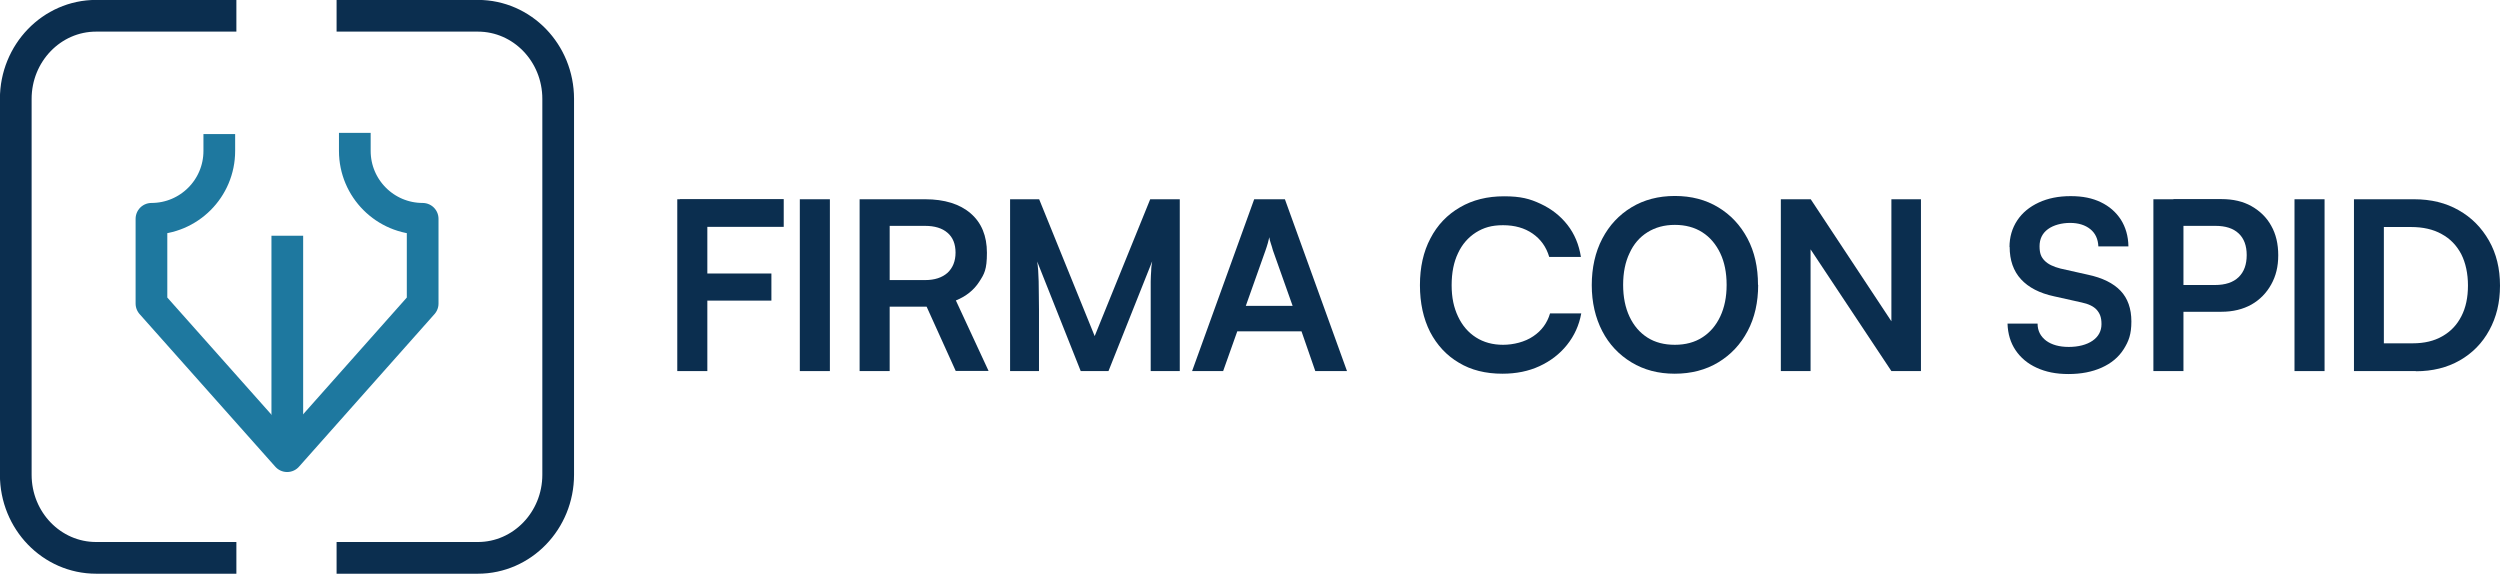 <svg xmlns="http://www.w3.org/2000/svg" viewBox="0 0 1521.9 349.3"><defs><style>      .cls-1 {        stroke: #1e789f;      }      .cls-1, .cls-2 {        fill: none;        stroke-linejoin: round;        stroke-width: 19.3px;      }      .cls-3 {        isolation: isolate;      }      .cls-4 {        fill: #0b2e4f;      }      .cls-2 {        stroke: #0b2e4f;      }    </style></defs><g><g id="Tavole"><g><g class="cls-3"><g class="cls-3"><path class="cls-4" d="M430.6,121.3v104.6h-18.3v-104.6h18.3ZM469.6,183h-56.1v-16.5h56.1v16.5ZM477.1,138.1h-63.2v-16.9h63.2v16.9Z"></path></g><g class="cls-3"><path class="cls-4" d="M505.2,121.3v104.6h-18.3v-104.6h18.3Z"></path></g><g class="cls-3"><path class="cls-4" d="M541.6,225.9h-18.3v-104.6h39.9c11.8,0,21.1,2.9,27.7,8.6,6.6,5.7,9.9,13.7,9.9,24s-1.6,12.9-4.8,17.8-7.9,8.7-14.1,11.2l19.9,42.9h-20l-17.7-39.1h-22.5v39.1h0ZM541.6,137.5v33h21.6c5.8,0,10.3-1.5,13.6-4.4,3.2-3,4.9-7.1,4.9-12.3s-1.6-9.3-4.9-12.1c-3.2-2.8-7.8-4.2-13.6-4.2h-21.6Z"></path></g><g class="cls-3"><path class="cls-4" d="M632.6,225.9h-17.7v-104.6h17.7l33.8,83.3,33.8-83.3h18v104.6h-17.7v-45.4c0-3.6,0-6.6,0-9.1,0-2.5.2-4.7.3-6.6,0-1.9.3-3.8.6-5.7l-26.6,66.8h-16.9l-26.5-66.7c.5,3.1.8,7.2.9,12,0,4.9.2,10.6.2,17.2v37.5h0Z"></path></g><g class="cls-3"><path class="cls-4" d="M744.6,225.9h-18.9l37.8-104.6h18.7l37.8,104.6h-19.3l-8.4-24.2h-39.1l-8.6,24.2ZM770.4,152.4l-12,33.8h28.5l-12-33.8c-.4-1.4-.8-2.9-1.3-4.3s-.8-2.7-.9-3.7c-.2,1-.5,2.2-.9,3.6-.4,1.5-.9,2.9-1.4,4.4h0Z"></path></g><g class="cls-3"><path class="cls-4" d="M914.6,227.5c-10.2,0-19.1-2.2-26.5-6.7-7.5-4.4-13.3-10.7-17.5-18.7-4.1-8.1-6.2-17.6-6.2-28.5s2.1-20.4,6.4-28.5c4.2-8.1,10.2-14.4,18-18.9,7.7-4.5,16.6-6.7,26.8-6.7s15.7,1.5,22.3,4.6c6.6,3.1,12,7.3,16.3,12.8s7,12,8.2,19.5h-19.3c-1.8-6.1-5.2-10.8-10.1-14.2-4.9-3.4-10.9-5.1-18-5.1s-11.8,1.5-16.5,4.4c-4.7,3-8.4,7.2-10.9,12.6-2.6,5.4-3.9,11.9-3.9,19.5s1.3,13.6,3.9,19.1,6.2,9.7,10.9,12.7c4.7,3,10.2,4.5,16.5,4.5s13.3-1.7,18.4-5.2c5.1-3.4,8.5-8.1,10.2-13.9h19c-1.3,7.2-4.2,13.6-8.7,19.2-4.4,5.5-10,9.8-16.7,12.9s-14.2,4.6-22.5,4.6h-.1Z"></path></g><g class="cls-3"><path class="cls-4" d="M1070.3,173.4c0,10.6-2.1,20-6.4,28.1-4.3,8.2-10.3,14.5-17.9,19.1s-16.5,6.9-26.5,6.9-18.7-2.3-26.3-6.9c-7.6-4.6-13.6-10.9-17.8-19-4.2-8.1-6.4-17.5-6.4-28s2.1-20.1,6.4-28.3c4.3-8.2,10.2-14.5,17.8-19.1,7.6-4.6,16.4-6.9,26.4-6.9s18.8,2.3,26.4,6.9c7.6,4.6,13.5,10.9,17.8,19s6.4,17.5,6.4,28.2h0ZM1051.1,173.4c0-7.4-1.3-13.9-3.9-19.3s-6.2-9.7-10.9-12.7c-4.7-3-10.3-4.5-16.7-4.5s-11.9,1.5-16.7,4.5-8.4,7.2-10.9,12.7c-2.6,5.4-3.9,11.9-3.9,19.3s1.3,13.9,3.9,19.4,6.2,9.7,10.9,12.7c4.7,3,10.3,4.4,16.7,4.4s12.1-1.5,16.7-4.5c4.7-3,8.3-7.2,10.9-12.7s3.9-11.9,3.9-19.2h0Z"></path></g><g class="cls-3"><path class="cls-4" d="M1102.1,225.9h-18v-104.6h18.2l54.4,82.3h-5.3v-82.3h18v104.6h-18l-54.5-82.1h5.3v82.1h0Z"></path></g><g class="cls-3"><path class="cls-4" d="M1223.3,150.4c0-6.1,1.6-11.5,4.7-16.2,3.1-4.7,7.5-8.3,13.1-10.9,5.6-2.6,12-3.9,19.4-3.9s13.2,1.2,18.4,3.7c5.2,2.5,9.2,6,12.2,10.6,2.9,4.6,4.5,10,4.6,16.3h-18.3c-.2-4.5-1.8-8-4.9-10.5s-7.2-3.8-12.3-3.8-10.1,1.3-13.5,3.8-5.1,6-5.1,10.4,1,6.7,3.1,8.8c2,2.1,5.3,3.7,9.7,4.8l16.5,3.7c9,1.9,15.6,5.2,20,9.8,4.4,4.6,6.6,10.9,6.6,18.7s-1.6,12-4.7,16.9-7.6,8.6-13.4,11.2-12.5,3.9-20.2,3.9-13.8-1.3-19.3-3.8-9.8-6.1-12.9-10.7-4.7-10-4.9-16.2h18.3c0,4.4,1.8,7.8,5.2,10.4,3.4,2.5,8,3.8,13.8,3.8s10.9-1.3,14.5-3.8,5.4-5.9,5.4-10.1-1-6.5-2.9-8.7c-1.9-2.1-5-3.6-9.3-4.5l-16.6-3.7c-8.9-1.9-15.6-5.4-20.2-10.4s-6.9-11.6-6.9-19.7h0Z"></path></g><g class="cls-3"><path class="cls-4" d="M1329.2,121.3v104.6h-18.3v-104.6h18.3ZM1352.3,189.8h-27.5v-16.3h23.6c6.3,0,11.1-1.6,14.4-4.8,3.3-3.2,4.9-7.7,4.9-13.4s-1.6-10.1-4.9-13.2-8-4.6-14.1-4.6h-25.6v-16.3h29.2c7.1,0,13.2,1.4,18.3,4.3s9.2,6.8,12,11.9c2.9,5.1,4.3,11.1,4.3,18s-1.4,12.6-4.3,17.8c-2.9,5.2-6.9,9.3-12,12.2-5.2,2.9-11.3,4.4-18.3,4.4Z"></path></g><g class="cls-3"><path class="cls-4" d="M1415.1,121.3v104.6h-18.3v-104.6h18.3Z"></path></g><g class="cls-3"><path class="cls-4" d="M1470.6,225.9h-37.6v-104.6h36.6c10.3,0,19.4,2.2,27.2,6.7,7.8,4.4,13.9,10.6,18.4,18.5s6.7,17,6.7,27.4-2.2,19.2-6.5,27.1-10.3,14-18,18.4-16.6,6.6-26.7,6.6h0ZM1451.2,129.8v87.8l-8.7-8.6h26.3c7,0,13-1.4,18-4.3,5.1-2.9,8.9-6.9,11.6-12.2,2.7-5.2,4-11.5,4-18.7s-1.4-13.8-4.1-19.1c-2.8-5.3-6.7-9.4-11.9-12.2-5.1-2.9-11.4-4.3-18.6-4.3h-25.3l8.7-8.4Z"></path></g></g><g><g><path class="cls-2" d="M143.9,339.6H58.5c-27,0-48.9-22.6-48.9-50.6V60.2c0-27.9,21.9-50.6,48.9-50.6h85.4"></path><path class="cls-2" d="M204.9,9.6h86c27,0,48.9,22.6,48.9,50.6v228.8c0,27.9-21.9,50.6-48.9,50.6h-86"></path></g><g><path class="cls-1" d="M133.5,81.6v10.3c0,22.8-18.5,41.3-41.3,41.3h0v51.6l82.6,92.9,82.5-92.9v-51.6h0c-22.8,0-41.3-18.5-41.3-41.3v-11"></path><line class="cls-1" x1="174.9" y1="143.5" x2="174.9" y2="274.3"></line></g></g></g></g></g></svg>